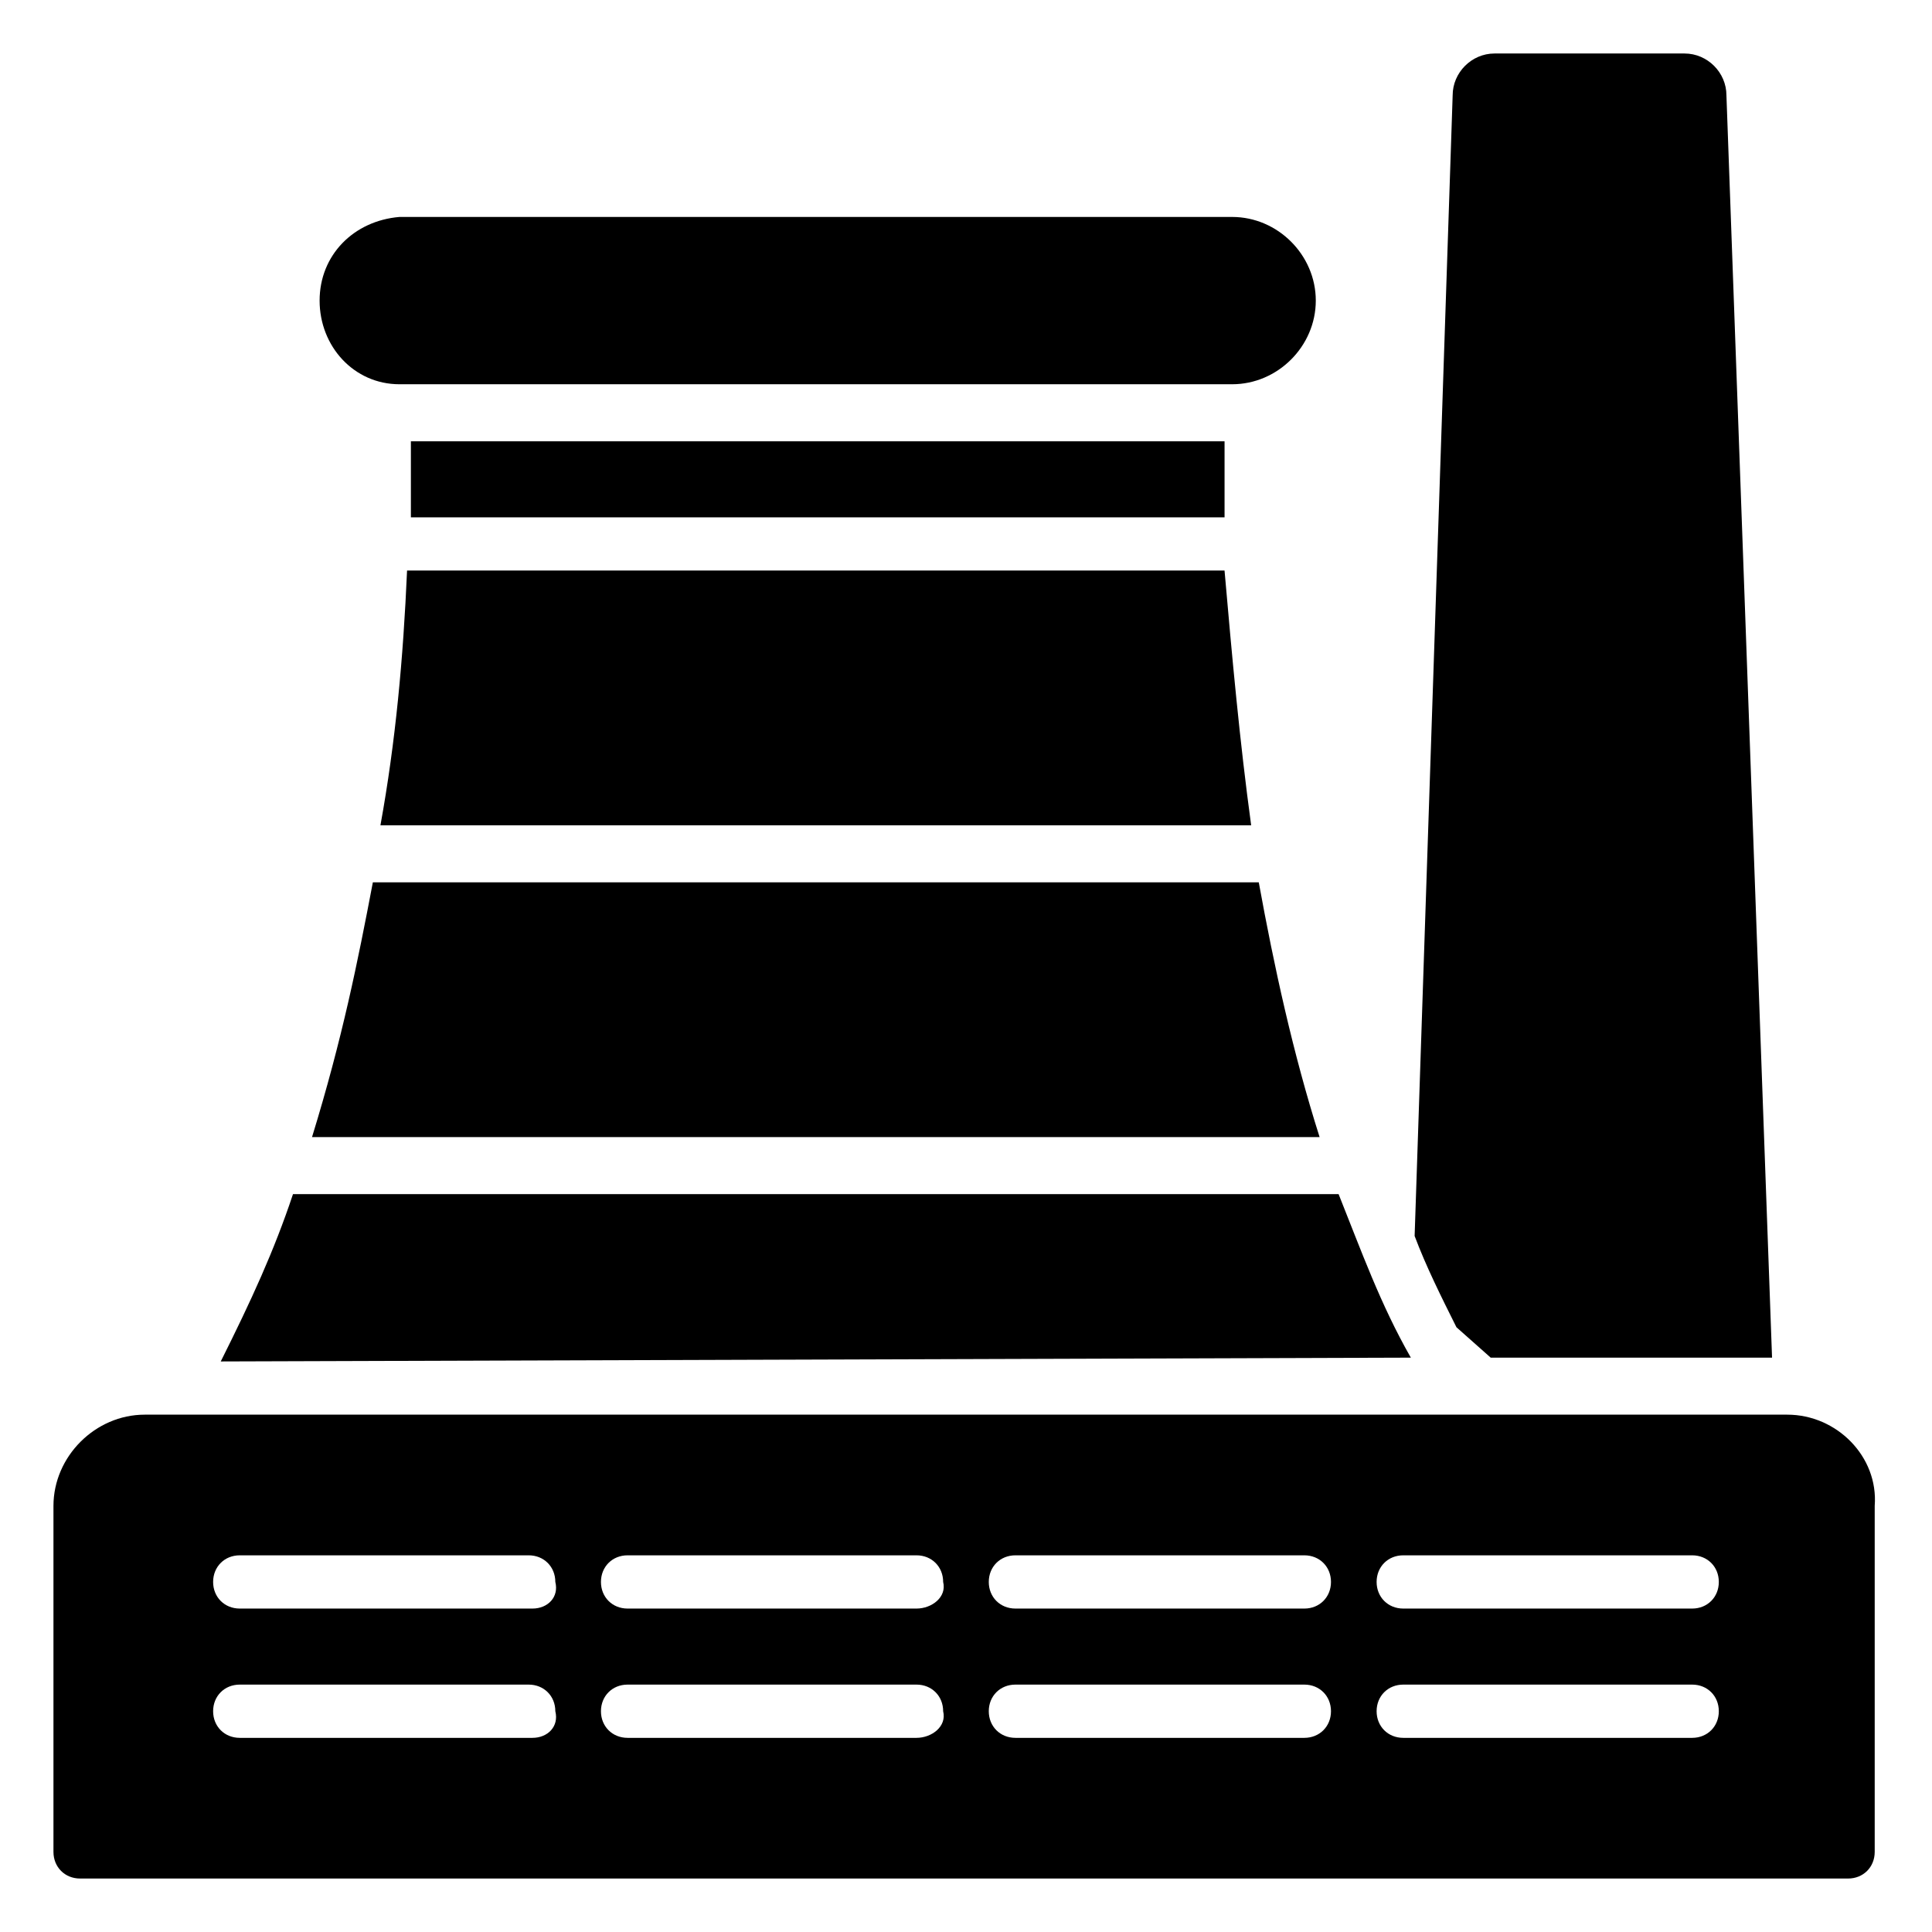 <?xml version="1.0" encoding="UTF-8"?>
<!-- Uploaded to: ICON Repo, www.svgrepo.com, Generator: ICON Repo Mixer Tools -->
<svg fill="#000000" width="800px" height="800px" version="1.1" viewBox="144 144 512 512" xmlns="http://www.w3.org/2000/svg">
 <g>
  <path d="m539.05 503.79h74.562l-12.09-334.53c0-6.047-5.039-11.082-11.086-11.082h-50.383c-6.047 0-11.082 5.039-11.082 11.082l-10.078 302.29c3.023 8.062 7.055 16.121 11.082 24.184z"/>
  <path d="m249.86 245.83h220.67c12.09 0 22.168-10.078 22.168-22.168 0-12.09-10.078-22.168-22.168-22.168h-220.67c-12.09 1.008-21.16 10.078-21.16 22.168 0 12.094 9.07 22.168 21.16 22.168z"/>
  <path d="m244.82 362.71h230.75c-3.023-22.168-5.039-44.336-7.055-67.512l-216.64 0.004c-1.008 23.176-3.023 45.344-7.055 67.508z"/>
  <path d="m477.59 377.83h-234.78c-4.031 21.16-8.062 41.312-16.121 67.512h267.02c-7.055-22.172-12.09-45.344-16.121-67.512z"/>
  <path d="m252.89 260.95v20.152h215.63v-20.152z"/>
  <path d="m517.89 503.79c-8.062-14.105-13.098-28.215-19.145-43.328h-277.1c-5.039 15.113-11.082 28.215-19.145 44.336z"/>
  <path d="m617.64 518.9h-435.29c-13.098 0-24.184 11.082-24.184 24.184v91.691c0.004 4.031 3.023 7.055 7.055 7.055h468.54c4.031 0 7.055-3.023 7.055-7.055v-91.691c1.008-13.102-10.078-24.184-23.176-24.184zm-332.52 85.648h-77.586c-4.031 0-7.055-3.023-7.055-7.055s3.023-7.055 7.055-7.055h76.578c4.031 0 7.055 3.023 7.055 7.055 1.008 4.031-2.016 7.055-6.047 7.055zm0-34.262h-77.586c-4.031 0-7.055-3.023-7.055-7.055s3.023-7.055 7.055-7.055h76.578c4.031 0 7.055 3.023 7.055 7.055 1.008 4.031-2.016 7.055-6.047 7.055zm101.77 34.262h-76.578c-4.031 0-7.055-3.023-7.055-7.055s3.023-7.055 7.055-7.055h76.578c4.031 0 7.055 3.023 7.055 7.055 1.008 4.031-3.023 7.055-7.055 7.055zm0-34.262h-76.578c-4.031 0-7.055-3.023-7.055-7.055s3.023-7.055 7.055-7.055h76.578c4.031 0 7.055 3.023 7.055 7.055 1.008 4.031-3.023 7.055-7.055 7.055zm102.78 34.262h-76.578c-4.031 0-7.055-3.023-7.055-7.055s3.023-7.055 7.055-7.055h76.578c4.031 0 7.055 3.023 7.055 7.055s-3.023 7.055-7.055 7.055zm0-34.262h-76.578c-4.031 0-7.055-3.023-7.055-7.055s3.023-7.055 7.055-7.055h76.578c4.031 0 7.055 3.023 7.055 7.055s-3.023 7.055-7.055 7.055zm102.78 34.262h-76.578c-4.031 0-7.055-3.023-7.055-7.055s3.023-7.055 7.055-7.055h76.578c4.031 0 7.055 3.023 7.055 7.055s-3.023 7.055-7.055 7.055zm0-34.262h-76.578c-4.031 0-7.055-3.023-7.055-7.055s3.023-7.055 7.055-7.055h76.578c4.031 0 7.055 3.023 7.055 7.055s-3.023 7.055-7.055 7.055z"/>
 </g>
</svg>